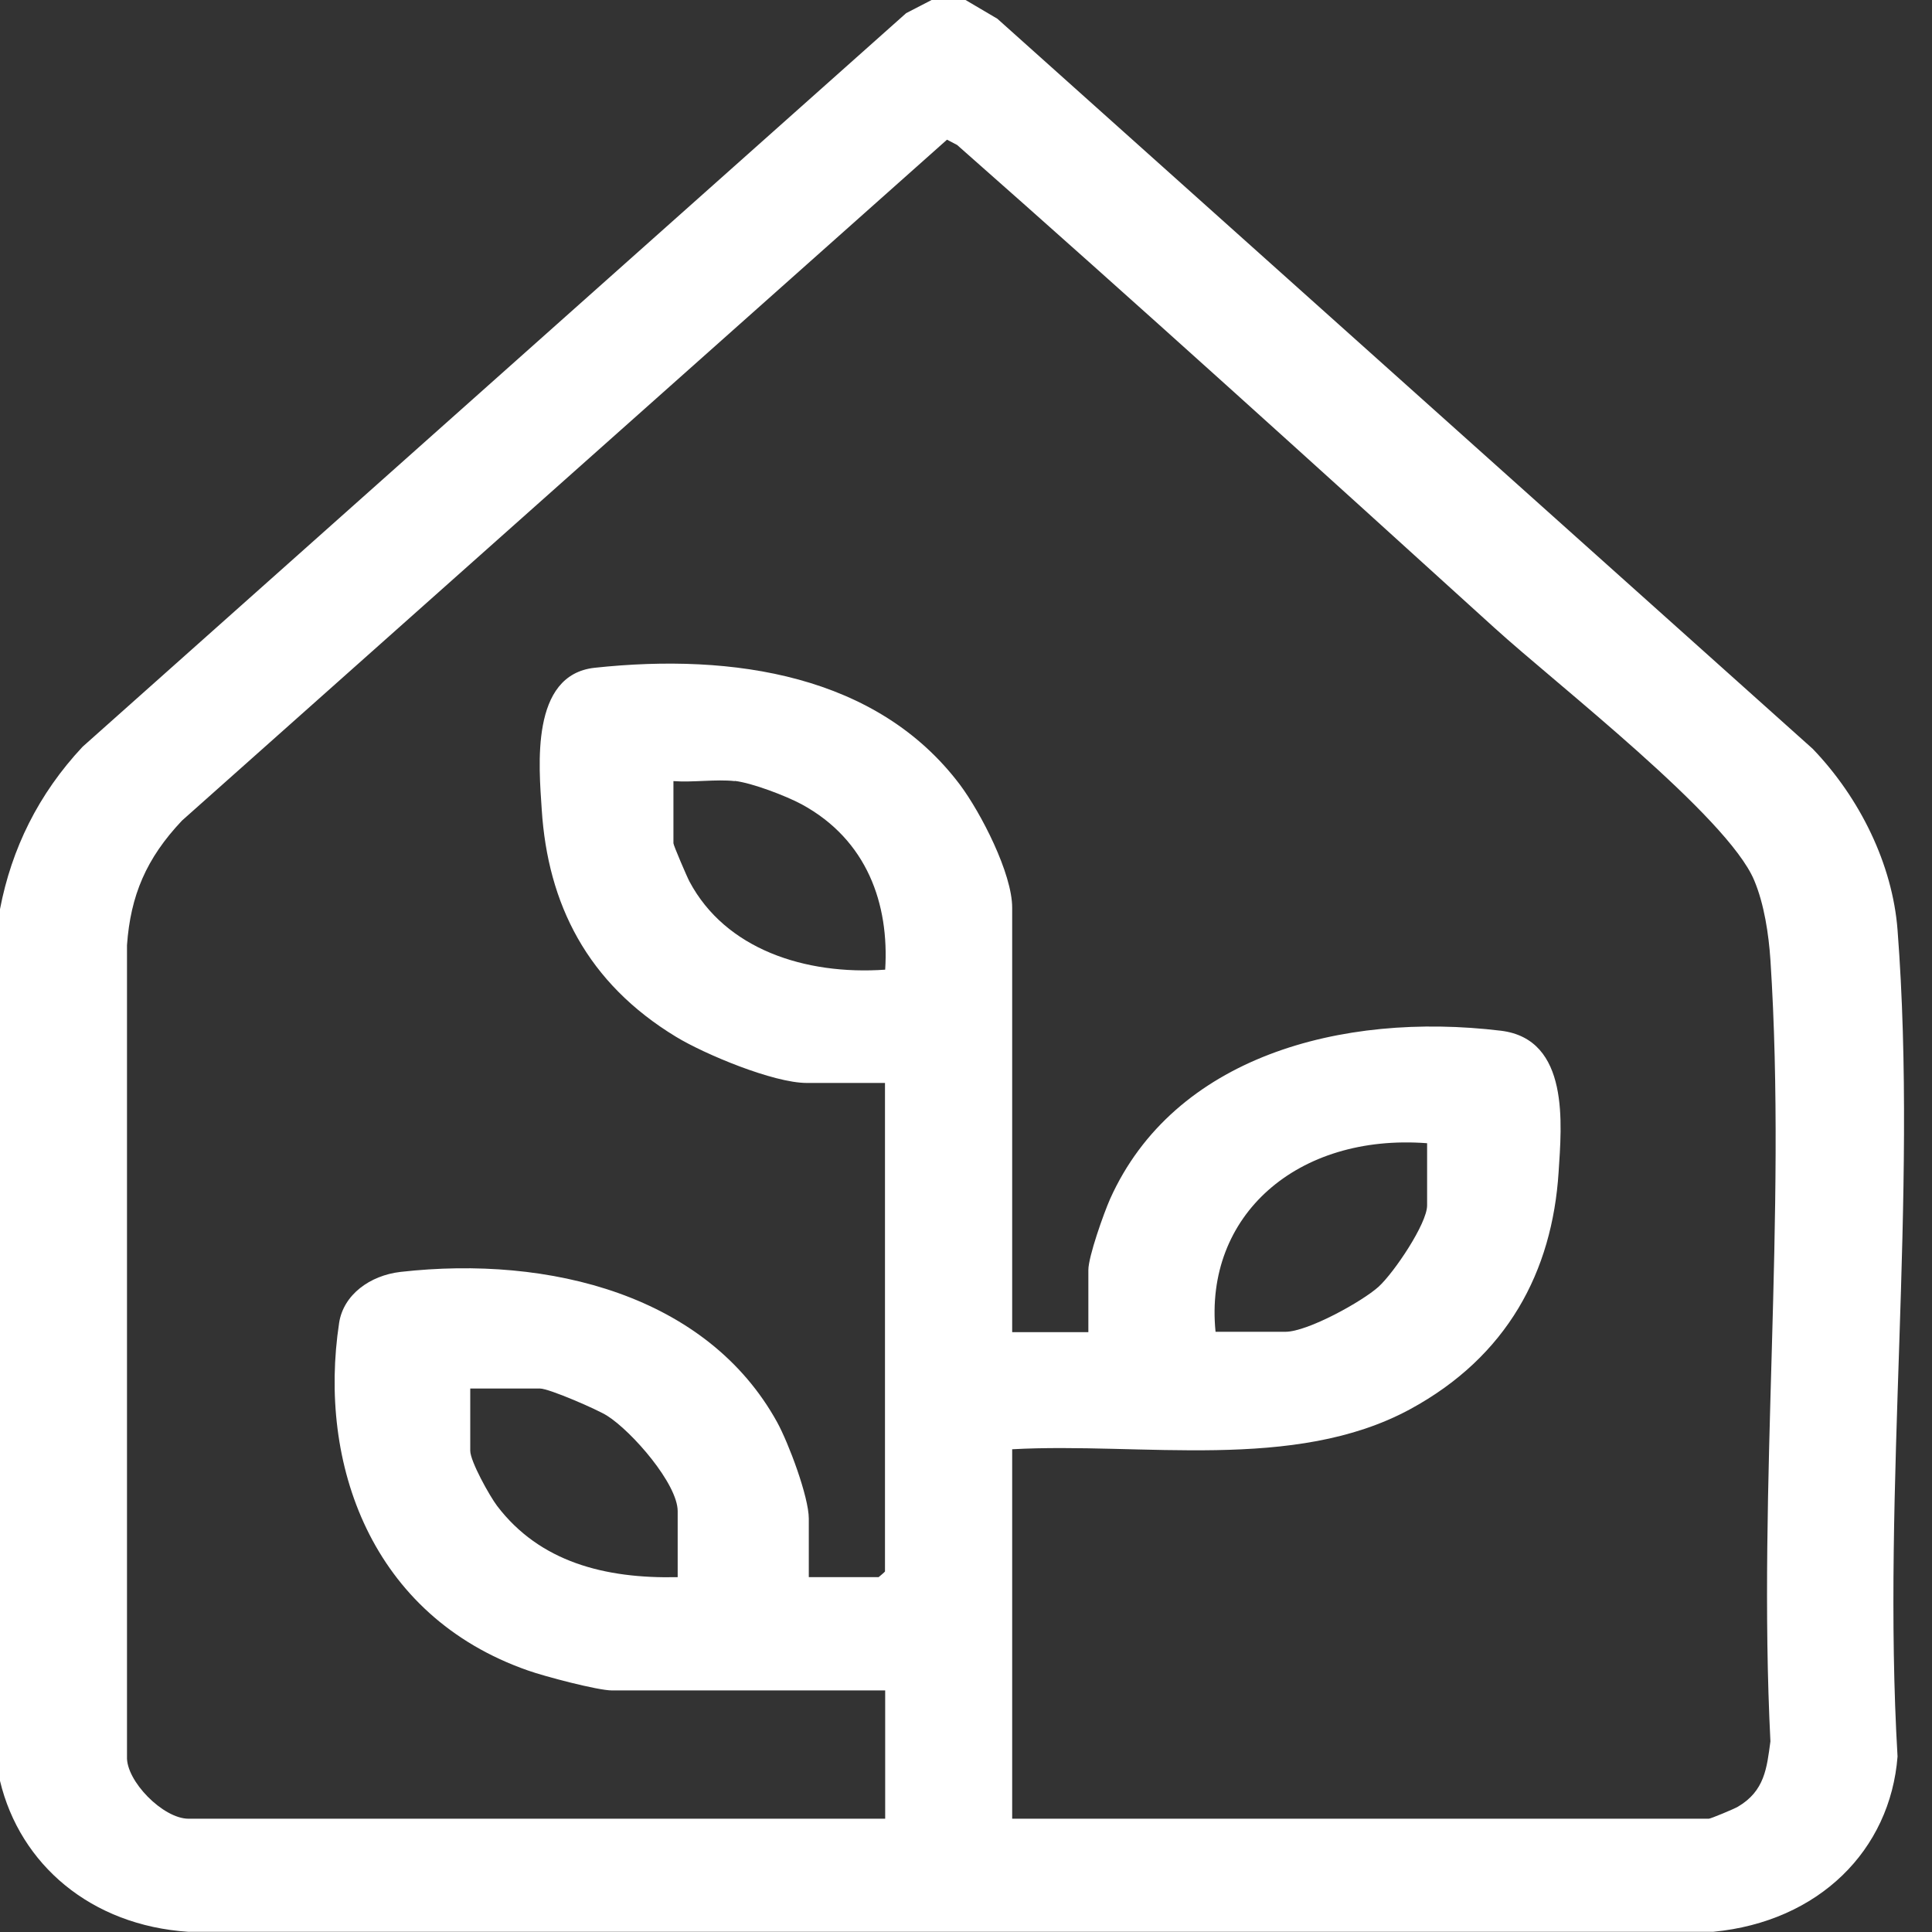<svg xmlns="http://www.w3.org/2000/svg" fill="none" viewBox="0 0 30 30" height="30" width="30">
<rect x="0" y="0" width="30" height="30" fill="#333333" stroke="none"/>
<path fill="white" d="M14.993 0L15.487 0.291L28.148 11.628C28.883 12.393 29.387 13.425 29.465 14.44C29.785 18.601 29.218 23.082 29.465 27.275C29.352 28.726 28.247 29.84 26.601 29.997H2.925C1.413 29.898 0.311 28.953 0 27.653V14.117C0.18 13.178 0.596 12.329 1.282 11.596L14.071 0.204L14.466 0H14.993ZM15.717 28.241H26.534C26.563 28.241 26.926 28.09 26.985 28.055C27.403 27.81 27.435 27.453 27.491 27.04C27.29 23.053 27.749 18.869 27.491 14.905C27.464 14.507 27.395 14.039 27.238 13.667C26.822 12.678 24.173 10.628 23.21 9.753C20.445 7.243 17.671 4.728 14.862 2.251L14.705 2.169L2.826 12.742C2.271 13.329 2.027 13.905 1.972 14.676V27.275C1.954 27.651 2.53 28.241 2.928 28.241H13.745V26.249H9.503C9.279 26.249 8.447 26.028 8.203 25.941C5.755 25.089 4.935 22.719 5.266 20.541C5.333 20.105 5.743 19.805 6.22 19.75C8.54 19.488 10.983 20.116 12.068 22.085C12.245 22.408 12.559 23.242 12.559 23.582V24.49H13.643C13.643 24.49 13.742 24.408 13.742 24.402V16.816H12.527C12.009 16.816 10.939 16.368 10.5 16.101C9.116 15.263 8.505 14.033 8.412 12.57C8.369 11.905 8.229 10.477 9.235 10.369C11.399 10.137 13.623 10.486 14.903 12.181C15.234 12.623 15.717 13.565 15.717 14.094V20.686H16.9V19.721C16.9 19.512 17.139 18.84 17.238 18.616C18.226 16.418 20.817 15.705 23.306 16.005C24.382 16.136 24.248 17.473 24.202 18.2C24.103 19.747 23.405 21.064 21.893 21.884C20.093 22.858 17.729 22.393 15.717 22.504V28.247V28.241ZM11.41 12.129C11.117 12.097 10.759 12.152 10.457 12.129V13.094C10.457 13.126 10.669 13.62 10.707 13.69C11.265 14.737 12.498 15.144 13.745 15.057C13.809 14.039 13.466 13.042 12.448 12.489C12.204 12.358 11.681 12.158 11.41 12.126V12.129ZM22.163 17.752C20.142 17.598 18.694 18.875 18.875 20.68H19.959C20.305 20.68 21.154 20.209 21.407 19.98C21.646 19.762 22.16 19 22.16 18.718V17.752H22.163ZM10.523 24.493V23.466C10.523 23.044 9.817 22.23 9.427 21.983C9.276 21.887 8.526 21.561 8.386 21.561H7.302V22.527C7.302 22.69 7.601 23.228 7.72 23.385C8.38 24.251 9.386 24.516 10.523 24.49V24.493Z"></path>
</svg>
